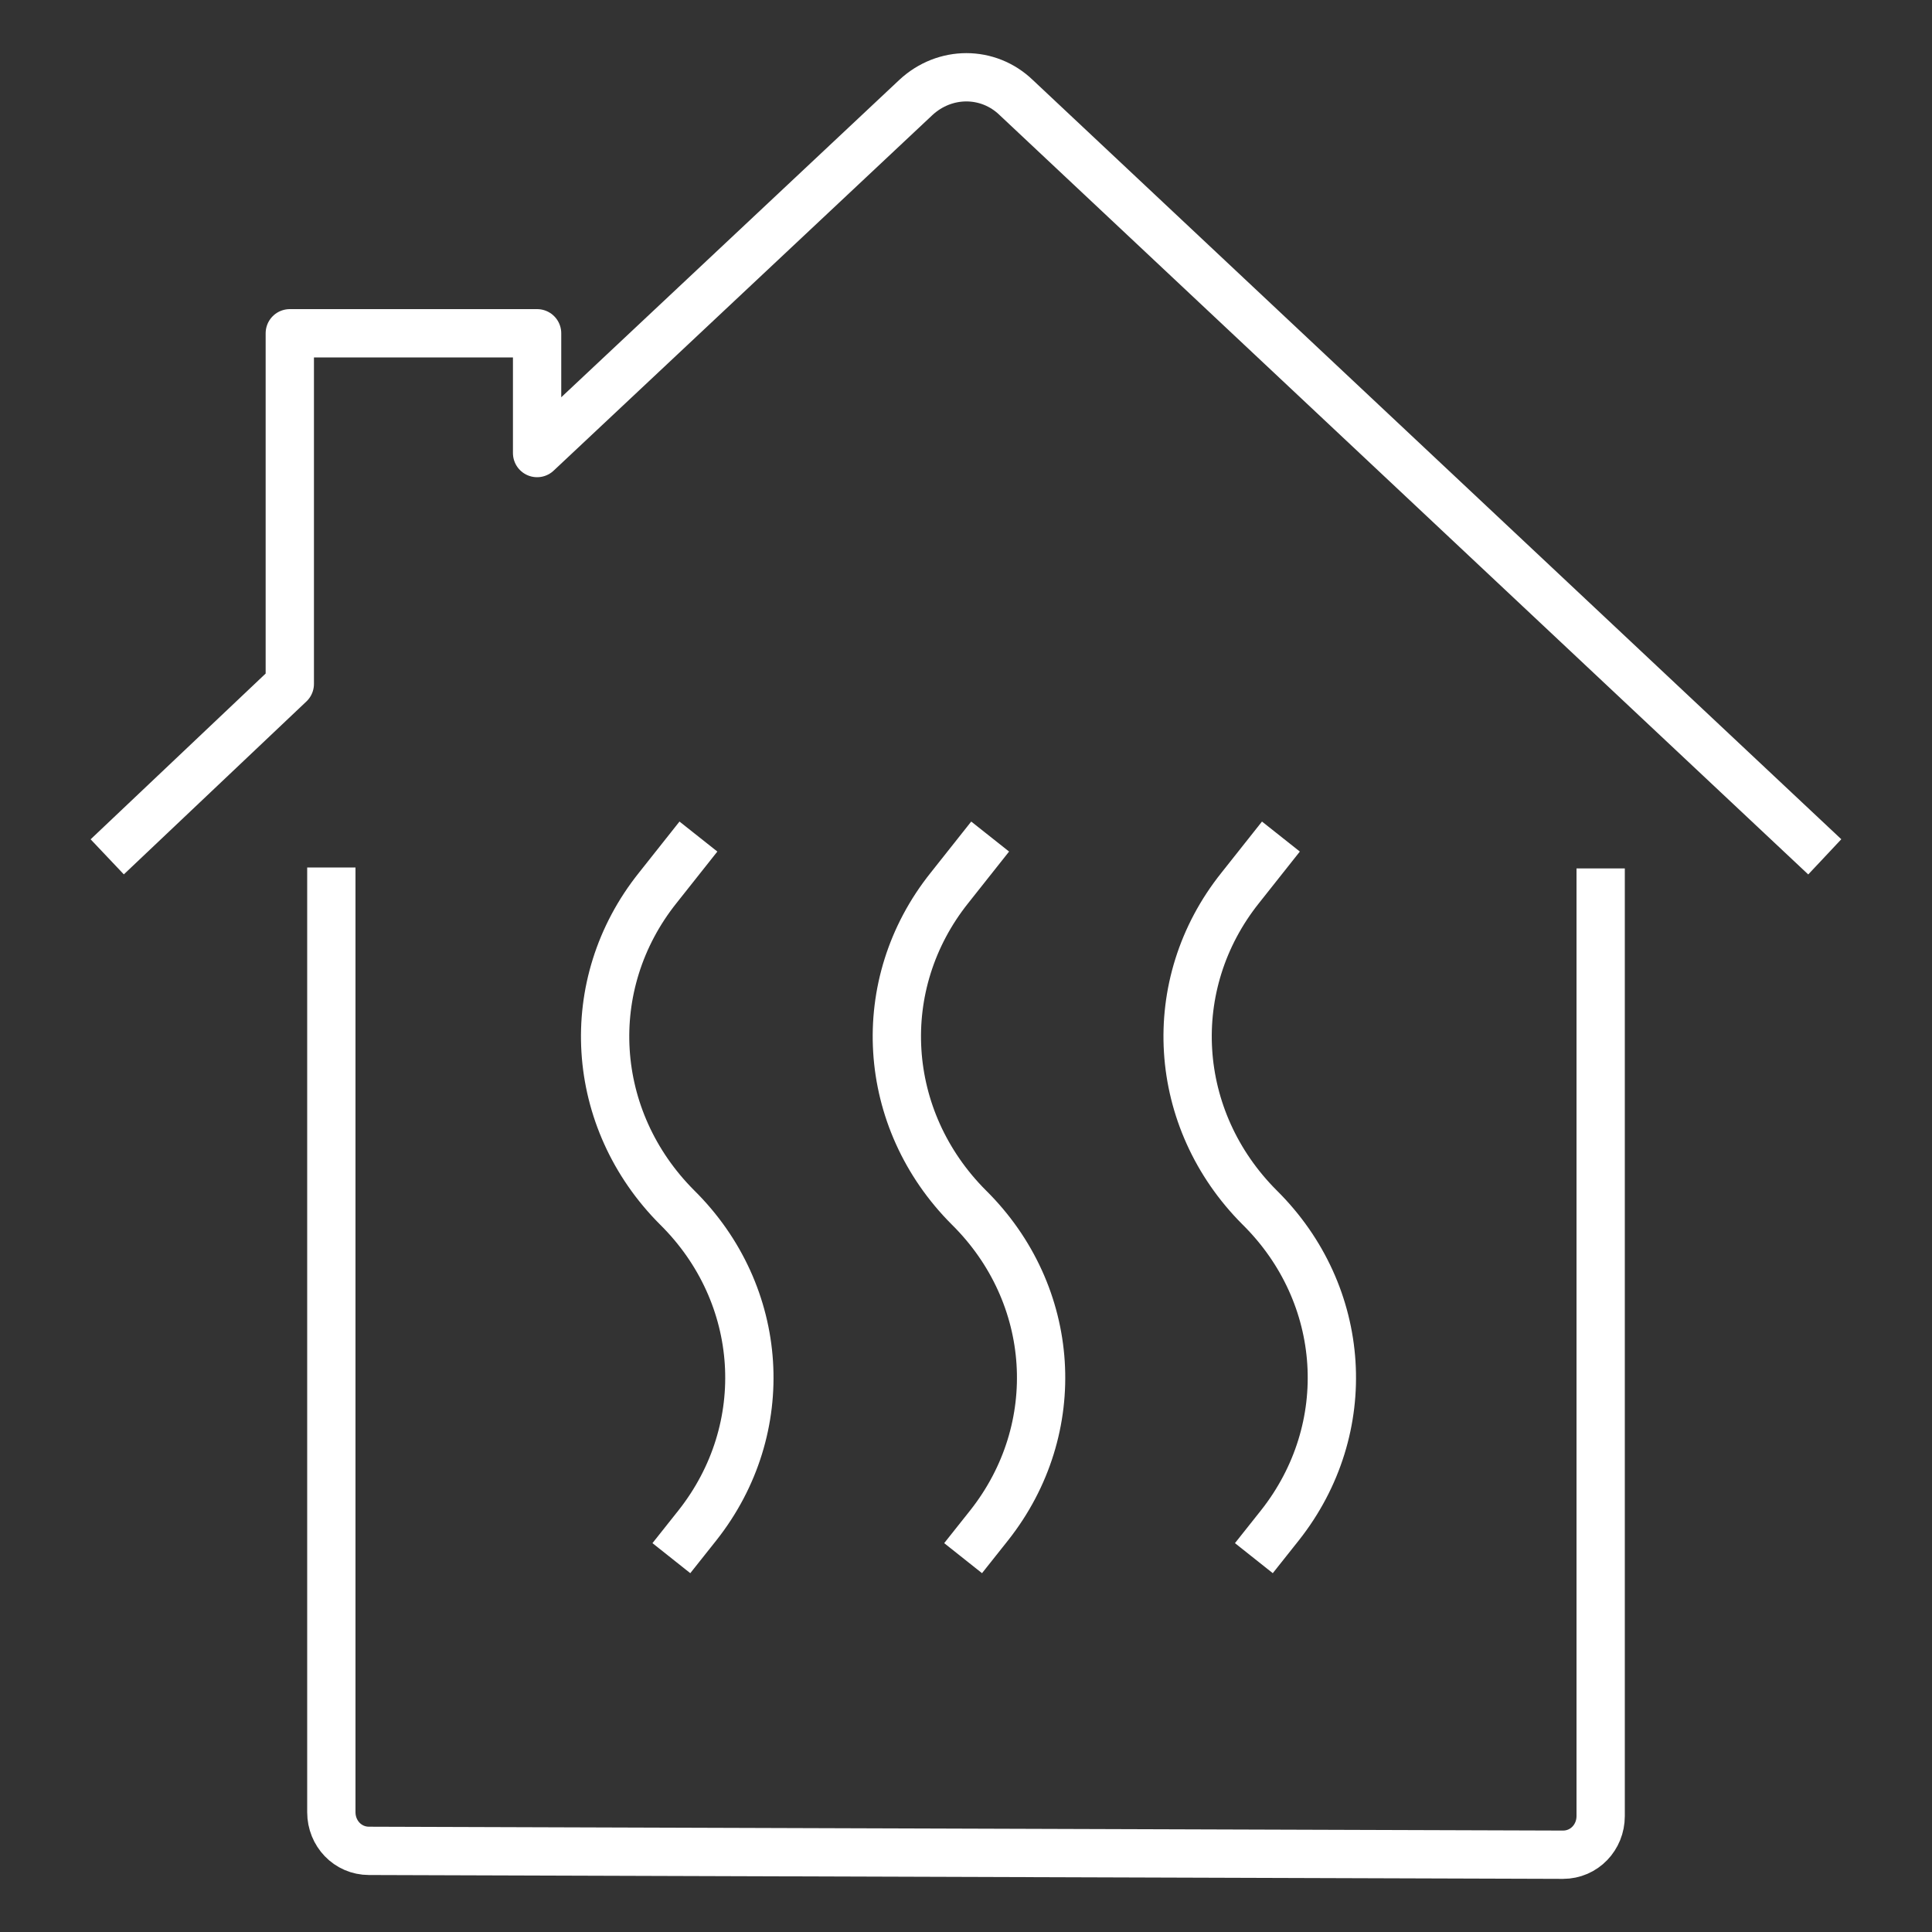 <?xml version="1.0" encoding="UTF-8"?><svg xmlns="http://www.w3.org/2000/svg" id="Layer_167ff6f9f570d4" version="1.1" viewBox="0 0 200 200" aria-hidden="true" width="200px" height="200px">
  <rect x="0" y="0" width="200" height="200" fill="#333333" stroke="none"/>
  <!-- Generator: Adobe Illustrator 29.4.0, SVG Export Plug-In . SVG Version: 2.1.0 Build 152)  -->
  <defs><linearGradient class="cerosgradient" data-cerosgradient="true" id="CerosGradient_id942230579" gradientUnits="userSpaceOnUse" x1="50%" y1="100%" x2="50%" y2="0%"><stop offset="0%" stop-color="#d1d1d1"/><stop offset="100%" stop-color="#d1d1d1"/></linearGradient><linearGradient/>
    <style>
      .st0-67ff6f9f570d4{
        stroke: #f7d840;
        stroke-linecap: square;
        stroke-miterlimit: 10;
        stroke-width: .2px;
      }

      .st0-67ff6f9f570d4, .st1-67ff6f9f570d4{
        fill: none;
      }

      .st2-67ff6f9f570d4{
        display: none;
      }

      .st1-67ff6f9f570d4{
        stroke: #fff;
        stroke-linejoin: round;
        stroke-width: 5px;
      }

      .st3-67ff6f9f570d4{
        fill: #f7d840;
      }
    </style>
  </defs>
  <g id="Guide67ff6f9f570d4" class="st2-67ff6f9f570d4">
    <line class="st0-67ff6f9f570d4" x1="100" y1="5" x2="100" y2="195"/>
    <circle class="st0-67ff6f9f570d4" cx="100" cy="100" r="95"/>
    <path class="st3-67ff6f9f570d4" d="M194.7,5.3v189.5H5.3V5.3h189.5M195,5H5v190h190V5h0Z"/>
    <line class="st0-67ff6f9f570d4" x1="195" y1="100" x2="5" y2="100"/>
  </g>
  <g>
    <g id="Real-Estate__x2F__Deals__x2F__real-estate-deal-key67ff6f9f570d4">
      <g id="Group_6467ff6f9f570d4">
        <g id="Light_6467ff6f9f570d4">
          <path class="st1-67ff6f9f570d4" d="M11.1,88.7l18.9-17.9v-36.3h25.6v12.4L94.8,10.1c3-2.8,7.5-2.8,10.4,0l83.7,78.6"/>
        </g>
      </g>
    </g>
    <g id="Real-Estate__x2F__Deals__x2F__real-estate-deal-key167ff6f9f570d4" data-name="Real-Estate__x2F__Deals__x2F__real-estate-deal-key">
      <g id="Group_64167ff6f9f570d4" data-name="Group_64">
        <g id="Light_64167ff6f9f570d4" data-name="Light_64">
          <path id="Shape_50067ff6f9f570d4" class="st1-67ff6f9f570d4" d="M34.3,89.8v97.8c0,2.2,1.7,4,3.9,4l123.6.4c2.2,0,3.9-1.8,3.9-4v-98.1"/>
        </g>
      </g>
    </g>
    <g>
      <path class="st1-67ff6f9f570d4" d="M72.3,86.6l-4.2,5.3c-8,10-7.1,24,2,33.1h0c9.1,9,10,22.9,2.1,32.9l-2.7,3.4"/>
      <path class="st1-67ff6f9f570d4" d="M102.5,86.6l-4.2,5.3c-8,10-7.1,24,2,33.1h0c9.1,9,10,22.9,2.1,32.9l-2.7,3.4"/>
      <path class="st1-67ff6f9f570d4" d="M132.6,86.6l-4.2,5.3c-8,10-7.1,24,2,33.1h0c9.1,9,10,22.9,2.1,32.9l-2.7,3.4"/>
    </g>
  </g>
</svg>